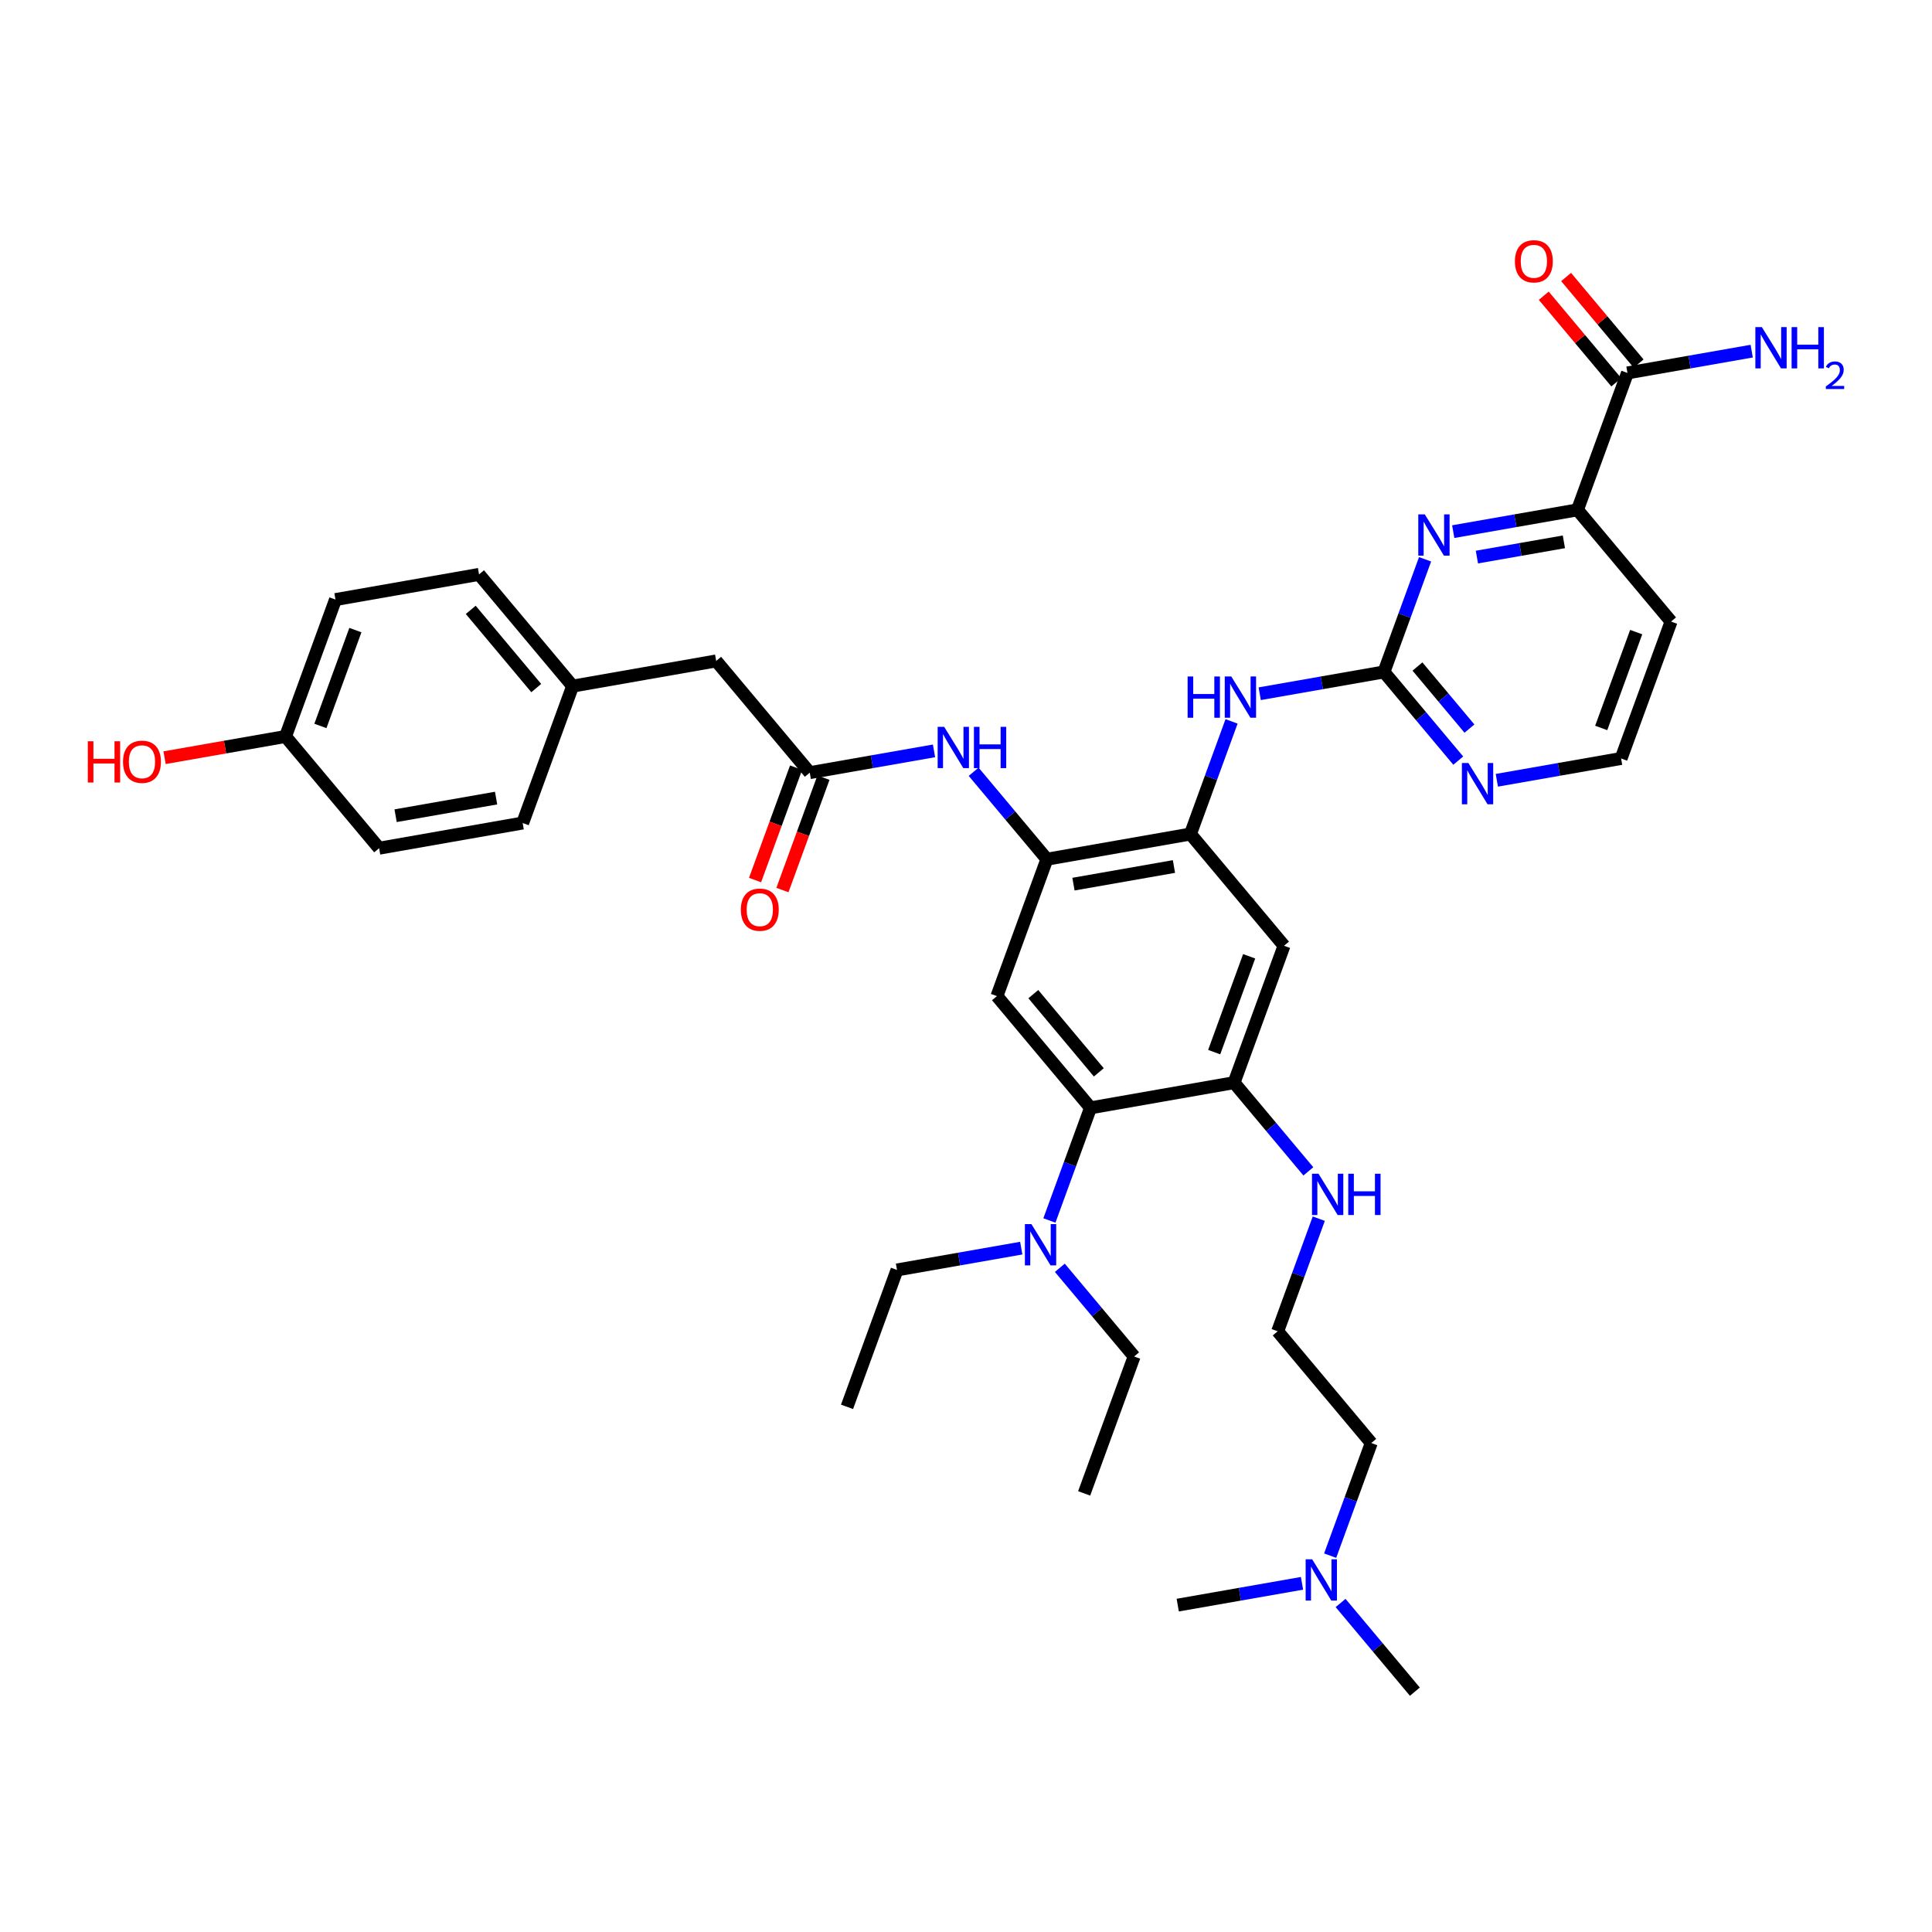 <?xml version='1.0' encoding='iso-8859-1'?>
<svg version='1.1' baseProfile='full'
              xmlns='http://www.w3.org/2000/svg'
                      xmlns:rdkit='http://www.rdkit.org/xml'
                      xmlns:xlink='http://www.w3.org/1999/xlink'
                  xml:space='preserve'
width='300px' height='300px' viewBox='0 0 300 300'>
<!-- END OF HEADER -->
<rect style='opacity:1.0;fill:#FFFFFF;stroke:none' width='300' height='300' x='0' y='0'> </rect>
<rect style='opacity:1.0;fill:#FFFFFF;stroke:none' width='300' height='300' x='0' y='0'> </rect>
<path class='bond-0 atom-0 atom-1' d='M 131.526,218.454 L 139.285,197.195' style='fill:none;fill-rule:evenodd;stroke:#000000;stroke-width:2.0px;stroke-linecap:butt;stroke-linejoin:miter;stroke-opacity:1' />
<path class='bond-1 atom-1 atom-2' d='M 139.285,197.195 L 148.932,195.503' style='fill:none;fill-rule:evenodd;stroke:#000000;stroke-width:2.0px;stroke-linecap:butt;stroke-linejoin:miter;stroke-opacity:1' />
<path class='bond-1 atom-1 atom-2' d='M 148.932,195.503 L 158.579,193.81' style='fill:none;fill-rule:evenodd;stroke:#0000FF;stroke-width:2.0px;stroke-linecap:butt;stroke-linejoin:miter;stroke-opacity:1' />
<path class='bond-2 atom-2 atom-3' d='M 164.572,196.862 L 170.339,203.748' style='fill:none;fill-rule:evenodd;stroke:#0000FF;stroke-width:2.0px;stroke-linecap:butt;stroke-linejoin:miter;stroke-opacity:1' />
<path class='bond-2 atom-2 atom-3' d='M 170.339,203.748 L 176.107,210.634' style='fill:none;fill-rule:evenodd;stroke:#000000;stroke-width:2.0px;stroke-linecap:butt;stroke-linejoin:miter;stroke-opacity:1' />
<path class='bond-4 atom-2 atom-5' d='M 162.951,189.514 L 166.143,180.77' style='fill:none;fill-rule:evenodd;stroke:#0000FF;stroke-width:2.0px;stroke-linecap:butt;stroke-linejoin:miter;stroke-opacity:1' />
<path class='bond-4 atom-2 atom-5' d='M 166.143,180.77 L 169.334,172.025' style='fill:none;fill-rule:evenodd;stroke:#000000;stroke-width:2.0px;stroke-linecap:butt;stroke-linejoin:miter;stroke-opacity:1' />
<path class='bond-3 atom-3 atom-4' d='M 176.107,210.634 L 168.348,231.893' style='fill:none;fill-rule:evenodd;stroke:#000000;stroke-width:2.0px;stroke-linecap:butt;stroke-linejoin:miter;stroke-opacity:1' />
<path class='bond-5 atom-5 atom-6' d='M 169.334,172.025 L 154.803,154.676' style='fill:none;fill-rule:evenodd;stroke:#000000;stroke-width:2.0px;stroke-linecap:butt;stroke-linejoin:miter;stroke-opacity:1' />
<path class='bond-5 atom-5 atom-6' d='M 170.624,166.517 L 160.452,154.372' style='fill:none;fill-rule:evenodd;stroke:#000000;stroke-width:2.0px;stroke-linecap:butt;stroke-linejoin:miter;stroke-opacity:1' />
<path class='bond-37 atom-31 atom-5' d='M 191.625,168.115 L 169.334,172.025' style='fill:none;fill-rule:evenodd;stroke:#000000;stroke-width:2.0px;stroke-linecap:butt;stroke-linejoin:miter;stroke-opacity:1' />
<path class='bond-6 atom-6 atom-7' d='M 154.803,154.676 L 162.561,133.417' style='fill:none;fill-rule:evenodd;stroke:#000000;stroke-width:2.0px;stroke-linecap:butt;stroke-linejoin:miter;stroke-opacity:1' />
<path class='bond-7 atom-7 atom-8' d='M 162.561,133.417 L 156.875,126.628' style='fill:none;fill-rule:evenodd;stroke:#000000;stroke-width:2.0px;stroke-linecap:butt;stroke-linejoin:miter;stroke-opacity:1' />
<path class='bond-7 atom-7 atom-8' d='M 156.875,126.628 L 151.188,119.839' style='fill:none;fill-rule:evenodd;stroke:#0000FF;stroke-width:2.0px;stroke-linecap:butt;stroke-linejoin:miter;stroke-opacity:1' />
<path class='bond-18 atom-7 atom-19' d='M 162.561,133.417 L 184.852,129.507' style='fill:none;fill-rule:evenodd;stroke:#000000;stroke-width:2.0px;stroke-linecap:butt;stroke-linejoin:miter;stroke-opacity:1' />
<path class='bond-18 atom-7 atom-19' d='M 166.687,137.289 L 182.29,134.552' style='fill:none;fill-rule:evenodd;stroke:#000000;stroke-width:2.0px;stroke-linecap:butt;stroke-linejoin:miter;stroke-opacity:1' />
<path class='bond-8 atom-8 atom-9' d='M 145.034,116.594 L 135.387,118.286' style='fill:none;fill-rule:evenodd;stroke:#0000FF;stroke-width:2.0px;stroke-linecap:butt;stroke-linejoin:miter;stroke-opacity:1' />
<path class='bond-8 atom-8 atom-9' d='M 135.387,118.286 L 125.739,119.978' style='fill:none;fill-rule:evenodd;stroke:#000000;stroke-width:2.0px;stroke-linecap:butt;stroke-linejoin:miter;stroke-opacity:1' />
<path class='bond-9 atom-9 atom-10' d='M 123.614,119.203 L 120.429,127.929' style='fill:none;fill-rule:evenodd;stroke:#000000;stroke-width:2.0px;stroke-linecap:butt;stroke-linejoin:miter;stroke-opacity:1' />
<path class='bond-9 atom-9 atom-10' d='M 120.429,127.929 L 117.244,136.655' style='fill:none;fill-rule:evenodd;stroke:#FF0000;stroke-width:2.0px;stroke-linecap:butt;stroke-linejoin:miter;stroke-opacity:1' />
<path class='bond-9 atom-9 atom-10' d='M 127.865,120.754 L 124.681,129.481' style='fill:none;fill-rule:evenodd;stroke:#000000;stroke-width:2.0px;stroke-linecap:butt;stroke-linejoin:miter;stroke-opacity:1' />
<path class='bond-9 atom-9 atom-10' d='M 124.681,129.481 L 121.496,138.207' style='fill:none;fill-rule:evenodd;stroke:#FF0000;stroke-width:2.0px;stroke-linecap:butt;stroke-linejoin:miter;stroke-opacity:1' />
<path class='bond-10 atom-9 atom-11' d='M 125.739,119.978 L 111.208,102.629' style='fill:none;fill-rule:evenodd;stroke:#000000;stroke-width:2.0px;stroke-linecap:butt;stroke-linejoin:miter;stroke-opacity:1' />
<path class='bond-11 atom-11 atom-12' d='M 111.208,102.629 L 88.917,106.54' style='fill:none;fill-rule:evenodd;stroke:#000000;stroke-width:2.0px;stroke-linecap:butt;stroke-linejoin:miter;stroke-opacity:1' />
<path class='bond-12 atom-12 atom-13' d='M 88.917,106.54 L 74.386,89.191' style='fill:none;fill-rule:evenodd;stroke:#000000;stroke-width:2.0px;stroke-linecap:butt;stroke-linejoin:miter;stroke-opacity:1' />
<path class='bond-12 atom-12 atom-13' d='M 83.268,106.844 L 73.096,94.699' style='fill:none;fill-rule:evenodd;stroke:#000000;stroke-width:2.0px;stroke-linecap:butt;stroke-linejoin:miter;stroke-opacity:1' />
<path class='bond-38 atom-18 atom-12' d='M 81.159,127.799 L 88.917,106.54' style='fill:none;fill-rule:evenodd;stroke:#000000;stroke-width:2.0px;stroke-linecap:butt;stroke-linejoin:miter;stroke-opacity:1' />
<path class='bond-13 atom-13 atom-14' d='M 74.386,89.191 L 52.095,93.101' style='fill:none;fill-rule:evenodd;stroke:#000000;stroke-width:2.0px;stroke-linecap:butt;stroke-linejoin:miter;stroke-opacity:1' />
<path class='bond-14 atom-14 atom-15' d='M 52.095,93.101 L 44.337,114.36' style='fill:none;fill-rule:evenodd;stroke:#000000;stroke-width:2.0px;stroke-linecap:butt;stroke-linejoin:miter;stroke-opacity:1' />
<path class='bond-14 atom-14 atom-15' d='M 55.183,97.841 L 49.752,112.723' style='fill:none;fill-rule:evenodd;stroke:#000000;stroke-width:2.0px;stroke-linecap:butt;stroke-linejoin:miter;stroke-opacity:1' />
<path class='bond-15 atom-15 atom-16' d='M 44.337,114.36 L 34.945,116.007' style='fill:none;fill-rule:evenodd;stroke:#000000;stroke-width:2.0px;stroke-linecap:butt;stroke-linejoin:miter;stroke-opacity:1' />
<path class='bond-15 atom-15 atom-16' d='M 34.945,116.007 L 25.554,117.655' style='fill:none;fill-rule:evenodd;stroke:#FF0000;stroke-width:2.0px;stroke-linecap:butt;stroke-linejoin:miter;stroke-opacity:1' />
<path class='bond-16 atom-15 atom-17' d='M 44.337,114.36 L 58.868,131.709' style='fill:none;fill-rule:evenodd;stroke:#000000;stroke-width:2.0px;stroke-linecap:butt;stroke-linejoin:miter;stroke-opacity:1' />
<path class='bond-17 atom-17 atom-18' d='M 58.868,131.709 L 81.159,127.799' style='fill:none;fill-rule:evenodd;stroke:#000000;stroke-width:2.0px;stroke-linecap:butt;stroke-linejoin:miter;stroke-opacity:1' />
<path class='bond-17 atom-17 atom-18' d='M 61.429,126.664 L 77.033,123.927' style='fill:none;fill-rule:evenodd;stroke:#000000;stroke-width:2.0px;stroke-linecap:butt;stroke-linejoin:miter;stroke-opacity:1' />
<path class='bond-19 atom-19 atom-20' d='M 184.852,129.507 L 188.043,120.763' style='fill:none;fill-rule:evenodd;stroke:#000000;stroke-width:2.0px;stroke-linecap:butt;stroke-linejoin:miter;stroke-opacity:1' />
<path class='bond-19 atom-19 atom-20' d='M 188.043,120.763 L 191.235,112.018' style='fill:none;fill-rule:evenodd;stroke:#0000FF;stroke-width:2.0px;stroke-linecap:butt;stroke-linejoin:miter;stroke-opacity:1' />
<path class='bond-29 atom-19 atom-30' d='M 184.852,129.507 L 199.383,146.856' style='fill:none;fill-rule:evenodd;stroke:#000000;stroke-width:2.0px;stroke-linecap:butt;stroke-linejoin:miter;stroke-opacity:1' />
<path class='bond-20 atom-20 atom-21' d='M 195.607,107.722 L 205.254,106.03' style='fill:none;fill-rule:evenodd;stroke:#0000FF;stroke-width:2.0px;stroke-linecap:butt;stroke-linejoin:miter;stroke-opacity:1' />
<path class='bond-20 atom-20 atom-21' d='M 205.254,106.03 L 214.901,104.338' style='fill:none;fill-rule:evenodd;stroke:#000000;stroke-width:2.0px;stroke-linecap:butt;stroke-linejoin:miter;stroke-opacity:1' />
<path class='bond-21 atom-21 atom-22' d='M 214.901,104.338 L 220.669,111.224' style='fill:none;fill-rule:evenodd;stroke:#000000;stroke-width:2.0px;stroke-linecap:butt;stroke-linejoin:miter;stroke-opacity:1' />
<path class='bond-21 atom-21 atom-22' d='M 220.669,111.224 L 226.437,118.109' style='fill:none;fill-rule:evenodd;stroke:#0000FF;stroke-width:2.0px;stroke-linecap:butt;stroke-linejoin:miter;stroke-opacity:1' />
<path class='bond-21 atom-21 atom-22' d='M 220.101,103.497 L 224.139,108.317' style='fill:none;fill-rule:evenodd;stroke:#000000;stroke-width:2.0px;stroke-linecap:butt;stroke-linejoin:miter;stroke-opacity:1' />
<path class='bond-21 atom-21 atom-22' d='M 224.139,108.317 L 228.176,113.137' style='fill:none;fill-rule:evenodd;stroke:#0000FF;stroke-width:2.0px;stroke-linecap:butt;stroke-linejoin:miter;stroke-opacity:1' />
<path class='bond-39 atom-29 atom-21' d='M 221.284,86.849 L 218.093,95.593' style='fill:none;fill-rule:evenodd;stroke:#0000FF;stroke-width:2.0px;stroke-linecap:butt;stroke-linejoin:miter;stroke-opacity:1' />
<path class='bond-39 atom-29 atom-21' d='M 218.093,95.593 L 214.901,104.338' style='fill:none;fill-rule:evenodd;stroke:#000000;stroke-width:2.0px;stroke-linecap:butt;stroke-linejoin:miter;stroke-opacity:1' />
<path class='bond-22 atom-22 atom-23' d='M 232.429,121.161 L 242.076,119.469' style='fill:none;fill-rule:evenodd;stroke:#0000FF;stroke-width:2.0px;stroke-linecap:butt;stroke-linejoin:miter;stroke-opacity:1' />
<path class='bond-22 atom-22 atom-23' d='M 242.076,119.469 L 251.723,117.776' style='fill:none;fill-rule:evenodd;stroke:#000000;stroke-width:2.0px;stroke-linecap:butt;stroke-linejoin:miter;stroke-opacity:1' />
<path class='bond-23 atom-23 atom-24' d='M 251.723,117.776 L 259.482,96.517' style='fill:none;fill-rule:evenodd;stroke:#000000;stroke-width:2.0px;stroke-linecap:butt;stroke-linejoin:miter;stroke-opacity:1' />
<path class='bond-23 atom-23 atom-24' d='M 248.635,113.036 L 254.067,98.154' style='fill:none;fill-rule:evenodd;stroke:#000000;stroke-width:2.0px;stroke-linecap:butt;stroke-linejoin:miter;stroke-opacity:1' />
<path class='bond-24 atom-24 atom-25' d='M 259.482,96.517 L 244.951,79.168' style='fill:none;fill-rule:evenodd;stroke:#000000;stroke-width:2.0px;stroke-linecap:butt;stroke-linejoin:miter;stroke-opacity:1' />
<path class='bond-25 atom-25 atom-26' d='M 244.951,79.168 L 252.71,57.909' style='fill:none;fill-rule:evenodd;stroke:#000000;stroke-width:2.0px;stroke-linecap:butt;stroke-linejoin:miter;stroke-opacity:1' />
<path class='bond-28 atom-25 atom-29' d='M 244.951,79.168 L 235.304,80.861' style='fill:none;fill-rule:evenodd;stroke:#000000;stroke-width:2.0px;stroke-linecap:butt;stroke-linejoin:miter;stroke-opacity:1' />
<path class='bond-28 atom-25 atom-29' d='M 235.304,80.861 L 225.657,82.553' style='fill:none;fill-rule:evenodd;stroke:#0000FF;stroke-width:2.0px;stroke-linecap:butt;stroke-linejoin:miter;stroke-opacity:1' />
<path class='bond-28 atom-25 atom-29' d='M 242.839,84.134 L 236.086,85.319' style='fill:none;fill-rule:evenodd;stroke:#000000;stroke-width:2.0px;stroke-linecap:butt;stroke-linejoin:miter;stroke-opacity:1' />
<path class='bond-28 atom-25 atom-29' d='M 236.086,85.319 L 229.333,86.503' style='fill:none;fill-rule:evenodd;stroke:#0000FF;stroke-width:2.0px;stroke-linecap:butt;stroke-linejoin:miter;stroke-opacity:1' />
<path class='bond-26 atom-26 atom-27' d='M 252.71,57.909 L 262.357,56.217' style='fill:none;fill-rule:evenodd;stroke:#000000;stroke-width:2.0px;stroke-linecap:butt;stroke-linejoin:miter;stroke-opacity:1' />
<path class='bond-26 atom-26 atom-27' d='M 262.357,56.217 L 272.004,54.524' style='fill:none;fill-rule:evenodd;stroke:#0000FF;stroke-width:2.0px;stroke-linecap:butt;stroke-linejoin:miter;stroke-opacity:1' />
<path class='bond-27 atom-26 atom-28' d='M 254.444,56.456 L 248.815,49.734' style='fill:none;fill-rule:evenodd;stroke:#000000;stroke-width:2.0px;stroke-linecap:butt;stroke-linejoin:miter;stroke-opacity:1' />
<path class='bond-27 atom-26 atom-28' d='M 248.815,49.734 L 243.185,43.013' style='fill:none;fill-rule:evenodd;stroke:#FF0000;stroke-width:2.0px;stroke-linecap:butt;stroke-linejoin:miter;stroke-opacity:1' />
<path class='bond-27 atom-26 atom-28' d='M 250.975,59.362 L 245.345,52.641' style='fill:none;fill-rule:evenodd;stroke:#000000;stroke-width:2.0px;stroke-linecap:butt;stroke-linejoin:miter;stroke-opacity:1' />
<path class='bond-27 atom-26 atom-28' d='M 245.345,52.641 L 239.715,45.919' style='fill:none;fill-rule:evenodd;stroke:#FF0000;stroke-width:2.0px;stroke-linecap:butt;stroke-linejoin:miter;stroke-opacity:1' />
<path class='bond-30 atom-30 atom-31' d='M 199.383,146.856 L 191.625,168.115' style='fill:none;fill-rule:evenodd;stroke:#000000;stroke-width:2.0px;stroke-linecap:butt;stroke-linejoin:miter;stroke-opacity:1' />
<path class='bond-30 atom-30 atom-31' d='M 193.968,148.493 L 188.537,163.375' style='fill:none;fill-rule:evenodd;stroke:#000000;stroke-width:2.0px;stroke-linecap:butt;stroke-linejoin:miter;stroke-opacity:1' />
<path class='bond-31 atom-31 atom-32' d='M 191.625,168.115 L 197.392,175.001' style='fill:none;fill-rule:evenodd;stroke:#000000;stroke-width:2.0px;stroke-linecap:butt;stroke-linejoin:miter;stroke-opacity:1' />
<path class='bond-31 atom-31 atom-32' d='M 197.392,175.001 L 203.16,181.887' style='fill:none;fill-rule:evenodd;stroke:#0000FF;stroke-width:2.0px;stroke-linecap:butt;stroke-linejoin:miter;stroke-opacity:1' />
<path class='bond-32 atom-32 atom-33' d='M 204.78,189.235 L 201.589,197.979' style='fill:none;fill-rule:evenodd;stroke:#0000FF;stroke-width:2.0px;stroke-linecap:butt;stroke-linejoin:miter;stroke-opacity:1' />
<path class='bond-32 atom-32 atom-33' d='M 201.589,197.979 L 198.397,206.723' style='fill:none;fill-rule:evenodd;stroke:#000000;stroke-width:2.0px;stroke-linecap:butt;stroke-linejoin:miter;stroke-opacity:1' />
<path class='bond-33 atom-33 atom-34' d='M 198.397,206.723 L 212.929,224.073' style='fill:none;fill-rule:evenodd;stroke:#000000;stroke-width:2.0px;stroke-linecap:butt;stroke-linejoin:miter;stroke-opacity:1' />
<path class='bond-34 atom-34 atom-35' d='M 212.929,224.073 L 209.737,232.817' style='fill:none;fill-rule:evenodd;stroke:#000000;stroke-width:2.0px;stroke-linecap:butt;stroke-linejoin:miter;stroke-opacity:1' />
<path class='bond-34 atom-34 atom-35' d='M 209.737,232.817 L 206.546,241.561' style='fill:none;fill-rule:evenodd;stroke:#0000FF;stroke-width:2.0px;stroke-linecap:butt;stroke-linejoin:miter;stroke-opacity:1' />
<path class='bond-35 atom-35 atom-36' d='M 208.166,248.909 L 213.934,255.795' style='fill:none;fill-rule:evenodd;stroke:#0000FF;stroke-width:2.0px;stroke-linecap:butt;stroke-linejoin:miter;stroke-opacity:1' />
<path class='bond-35 atom-35 atom-36' d='M 213.934,255.795 L 219.701,262.681' style='fill:none;fill-rule:evenodd;stroke:#000000;stroke-width:2.0px;stroke-linecap:butt;stroke-linejoin:miter;stroke-opacity:1' />
<path class='bond-36 atom-35 atom-37' d='M 202.174,245.857 L 192.527,247.55' style='fill:none;fill-rule:evenodd;stroke:#0000FF;stroke-width:2.0px;stroke-linecap:butt;stroke-linejoin:miter;stroke-opacity:1' />
<path class='bond-36 atom-35 atom-37' d='M 192.527,247.55 L 182.879,249.242' style='fill:none;fill-rule:evenodd;stroke:#000000;stroke-width:2.0px;stroke-linecap:butt;stroke-linejoin:miter;stroke-opacity:1' />
<path  class='atom-2' d='M 160.159 190.08
L 162.259 193.475
Q 162.467 193.81, 162.802 194.416
Q 163.137 195.023, 163.155 195.059
L 163.155 190.08
L 164.006 190.08
L 164.006 196.489
L 163.128 196.489
L 160.874 192.778
Q 160.611 192.343, 160.331 191.845
Q 160.059 191.347, 159.977 191.194
L 159.977 196.489
L 159.145 196.489
L 159.145 190.08
L 160.159 190.08
' fill='#0000FF'/>
<path  class='atom-8' d='M 146.613 112.864
L 148.713 116.258
Q 148.922 116.593, 149.256 117.2
Q 149.591 117.806, 149.61 117.842
L 149.61 112.864
L 150.46 112.864
L 150.46 119.273
L 149.582 119.273
L 147.328 115.561
Q 147.066 115.127, 146.785 114.629
Q 146.514 114.131, 146.432 113.977
L 146.432 119.273
L 145.599 119.273
L 145.599 112.864
L 146.613 112.864
' fill='#0000FF'/>
<path  class='atom-8' d='M 151.23 112.864
L 152.099 112.864
L 152.099 115.588
L 155.376 115.588
L 155.376 112.864
L 156.245 112.864
L 156.245 119.273
L 155.376 119.273
L 155.376 116.313
L 152.099 116.313
L 152.099 119.273
L 151.23 119.273
L 151.23 112.864
' fill='#0000FF'/>
<path  class='atom-10' d='M 115.039 141.256
Q 115.039 139.717, 115.799 138.857
Q 116.559 137.997, 117.981 137.997
Q 119.402 137.997, 120.162 138.857
Q 120.923 139.717, 120.923 141.256
Q 120.923 142.813, 120.153 143.7
Q 119.384 144.578, 117.981 144.578
Q 116.568 144.578, 115.799 143.7
Q 115.039 142.822, 115.039 141.256
M 117.981 143.854
Q 118.958 143.854, 119.483 143.202
Q 120.017 142.541, 120.017 141.256
Q 120.017 139.997, 119.483 139.364
Q 118.958 138.721, 117.981 138.721
Q 117.003 138.721, 116.469 139.355
Q 115.944 139.988, 115.944 141.256
Q 115.944 142.55, 116.469 143.202
Q 117.003 143.854, 117.981 143.854
' fill='#FF0000'/>
<path  class='atom-16' d='M 13.636 115.102
L 14.505 115.102
L 14.505 117.827
L 17.782 117.827
L 17.782 115.102
L 18.651 115.102
L 18.651 121.511
L 17.782 121.511
L 17.782 118.551
L 14.505 118.551
L 14.505 121.511
L 13.636 121.511
L 13.636 115.102
' fill='#FF0000'/>
<path  class='atom-16' d='M 19.104 118.288
Q 19.104 116.749, 19.864 115.889
Q 20.625 115.029, 22.046 115.029
Q 23.467 115.029, 24.228 115.889
Q 24.988 116.749, 24.988 118.288
Q 24.988 119.845, 24.218 120.732
Q 23.449 121.611, 22.046 121.611
Q 20.634 121.611, 19.864 120.732
Q 19.104 119.854, 19.104 118.288
M 22.046 120.886
Q 23.024 120.886, 23.549 120.235
Q 24.083 119.574, 24.083 118.288
Q 24.083 117.03, 23.549 116.396
Q 23.024 115.754, 22.046 115.754
Q 21.068 115.754, 20.534 116.387
Q 20.009 117.021, 20.009 118.288
Q 20.009 119.583, 20.534 120.235
Q 21.068 120.886, 22.046 120.886
' fill='#FF0000'/>
<path  class='atom-20' d='M 184.414 105.043
L 185.283 105.043
L 185.283 107.768
L 188.56 107.768
L 188.56 105.043
L 189.429 105.043
L 189.429 111.452
L 188.56 111.452
L 188.56 108.492
L 185.283 108.492
L 185.283 111.452
L 184.414 111.452
L 184.414 105.043
' fill='#0000FF'/>
<path  class='atom-20' d='M 191.194 105.043
L 193.294 108.438
Q 193.502 108.773, 193.837 109.379
Q 194.172 109.986, 194.19 110.022
L 194.19 105.043
L 195.041 105.043
L 195.041 111.452
L 194.163 111.452
L 191.909 107.741
Q 191.647 107.306, 191.366 106.809
Q 191.095 106.311, 191.013 106.157
L 191.013 111.452
L 190.18 111.452
L 190.18 105.043
L 191.194 105.043
' fill='#0000FF'/>
<path  class='atom-22' d='M 228.016 118.482
L 230.116 121.877
Q 230.325 122.212, 230.659 122.818
Q 230.994 123.425, 231.013 123.461
L 231.013 118.482
L 231.863 118.482
L 231.863 124.891
L 230.985 124.891
L 228.731 121.18
Q 228.469 120.745, 228.188 120.247
Q 227.917 119.749, 227.835 119.596
L 227.835 124.891
L 227.002 124.891
L 227.002 118.482
L 228.016 118.482
' fill='#0000FF'/>
<path  class='atom-27' d='M 273.583 50.794
L 275.684 54.189
Q 275.892 54.524, 276.227 55.13
Q 276.562 55.737, 276.58 55.773
L 276.58 50.794
L 277.431 50.794
L 277.431 57.203
L 276.553 57.203
L 274.299 53.492
Q 274.036 53.057, 273.755 52.559
Q 273.484 52.062, 273.402 51.908
L 273.402 57.203
L 272.57 57.203
L 272.57 50.794
L 273.583 50.794
' fill='#0000FF'/>
<path  class='atom-27' d='M 278.2 50.794
L 279.069 50.794
L 279.069 53.519
L 282.346 53.519
L 282.346 50.794
L 283.215 50.794
L 283.215 57.203
L 282.346 57.203
L 282.346 54.243
L 279.069 54.243
L 279.069 57.203
L 278.2 57.203
L 278.2 50.794
' fill='#0000FF'/>
<path  class='atom-27' d='M 283.526 56.978
Q 283.681 56.578, 284.051 56.357
Q 284.422 56.13, 284.936 56.13
Q 285.575 56.13, 285.933 56.477
Q 286.292 56.823, 286.292 57.438
Q 286.292 58.066, 285.826 58.651
Q 285.366 59.237, 284.41 59.93
L 286.364 59.93
L 286.364 60.408
L 283.514 60.408
L 283.514 60.008
Q 284.302 59.446, 284.768 59.028
Q 285.24 58.609, 285.467 58.233
Q 285.694 57.857, 285.694 57.468
Q 285.694 57.062, 285.491 56.835
Q 285.288 56.608, 284.936 56.608
Q 284.595 56.608, 284.368 56.745
Q 284.141 56.883, 283.98 57.188
L 283.526 56.978
' fill='#0000FF'/>
<path  class='atom-28' d='M 235.236 40.578
Q 235.236 39.039, 235.996 38.179
Q 236.757 37.319, 238.178 37.319
Q 239.599 37.319, 240.36 38.179
Q 241.12 39.039, 241.12 40.578
Q 241.12 42.135, 240.351 43.022
Q 239.581 43.9, 238.178 43.9
Q 236.766 43.9, 235.996 43.022
Q 235.236 42.144, 235.236 40.578
M 238.178 43.176
Q 239.156 43.176, 239.681 42.524
Q 240.215 41.864, 240.215 40.578
Q 240.215 39.32, 239.681 38.686
Q 239.156 38.043, 238.178 38.043
Q 237.2 38.043, 236.666 38.677
Q 236.141 39.311, 236.141 40.578
Q 236.141 41.873, 236.666 42.524
Q 237.2 43.176, 238.178 43.176
' fill='#FF0000'/>
<path  class='atom-29' d='M 221.244 79.874
L 223.344 83.269
Q 223.552 83.603, 223.887 84.21
Q 224.222 84.817, 224.24 84.853
L 224.24 79.874
L 225.091 79.874
L 225.091 86.283
L 224.213 86.283
L 221.959 82.572
Q 221.696 82.137, 221.416 81.639
Q 221.144 81.141, 221.062 80.987
L 221.062 86.283
L 220.23 86.283
L 220.23 79.874
L 221.244 79.874
' fill='#0000FF'/>
<path  class='atom-32' d='M 204.739 182.26
L 206.84 185.654
Q 207.048 185.989, 207.383 186.596
Q 207.718 187.202, 207.736 187.239
L 207.736 182.26
L 208.587 182.26
L 208.587 188.669
L 207.709 188.669
L 205.455 184.957
Q 205.192 184.523, 204.911 184.025
Q 204.64 183.527, 204.558 183.373
L 204.558 188.669
L 203.726 188.669
L 203.726 182.26
L 204.739 182.26
' fill='#0000FF'/>
<path  class='atom-32' d='M 209.356 182.26
L 210.225 182.26
L 210.225 184.985
L 213.502 184.985
L 213.502 182.26
L 214.371 182.26
L 214.371 188.669
L 213.502 188.669
L 213.502 185.709
L 210.225 185.709
L 210.225 188.669
L 209.356 188.669
L 209.356 182.26
' fill='#0000FF'/>
<path  class='atom-35' d='M 203.753 242.127
L 205.853 245.522
Q 206.062 245.857, 206.397 246.463
Q 206.731 247.07, 206.75 247.106
L 206.75 242.127
L 207.6 242.127
L 207.6 248.536
L 206.722 248.536
L 204.468 244.825
Q 204.206 244.39, 203.925 243.892
Q 203.654 243.395, 203.572 243.241
L 203.572 248.536
L 202.739 248.536
L 202.739 242.127
L 203.753 242.127
' fill='#0000FF'/>
</svg>
